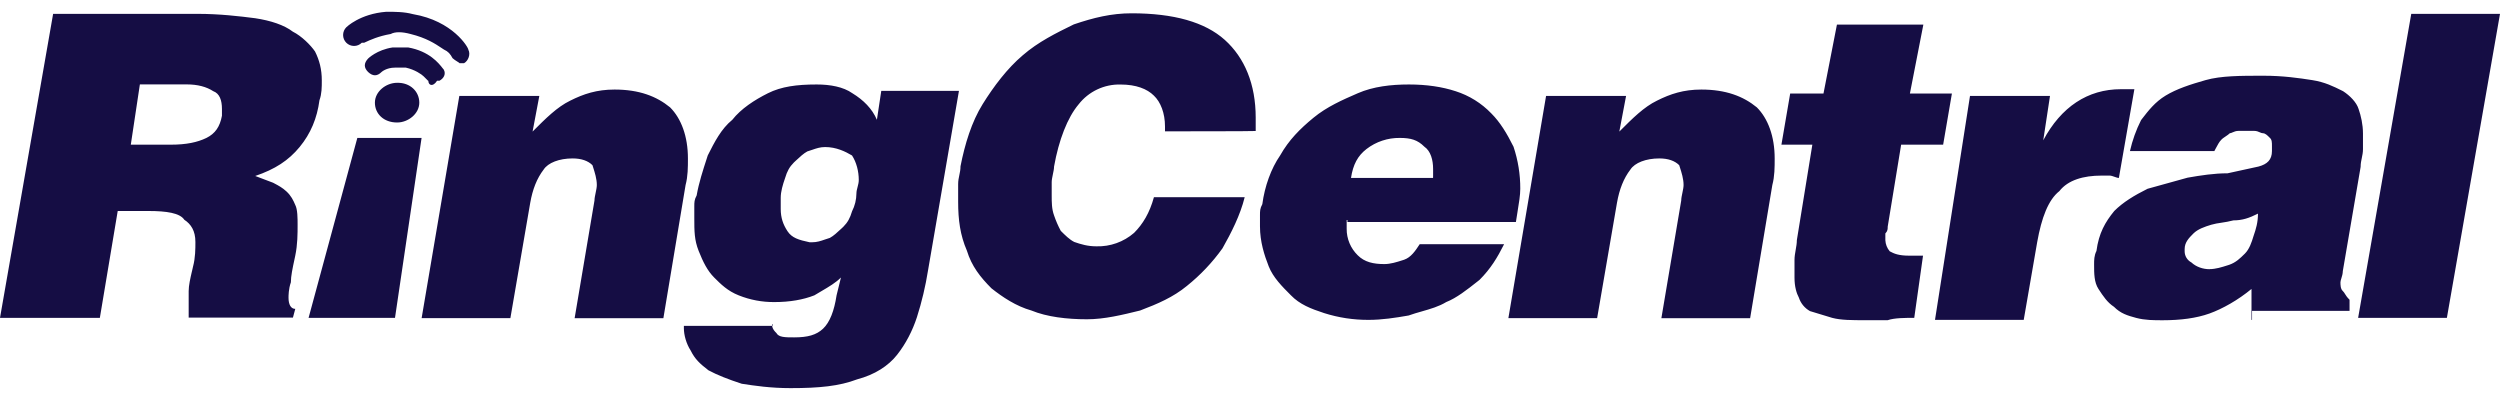 <svg width="100" height="16" viewBox="0 0 100 16" fill="none" xmlns="http://www.w3.org/2000/svg">
<g clip-path="url(#clip0_196_702)">
<path fill-rule="evenodd" clip-rule="evenodd" d="M17.754 1.98C17.929 2.06 18.01 2.155 18.104 2.33L18.103 2.327C18.148 2.373 18.229 2.423 18.292 2.463C18.341 2.493 18.379 2.517 18.385 2.529H18.56C18.735 2.435 18.829 2.166 18.735 1.991C18.735 1.897 18.115 0.835 16.515 0.565C16.165 0.471 15.802 0.471 15.452 0.471C14.39 0.553 13.852 1.091 13.852 1.091C13.77 1.173 13.724 1.284 13.724 1.4C13.724 1.517 13.77 1.628 13.852 1.71C13.934 1.792 14.045 1.838 14.162 1.838C14.278 1.838 14.389 1.792 14.471 1.71H14.565C14.579 1.704 14.594 1.696 14.611 1.689C14.798 1.602 15.133 1.446 15.628 1.36C15.802 1.266 16.072 1.266 16.422 1.36C17.056 1.517 17.403 1.747 17.663 1.92C17.694 1.941 17.725 1.961 17.754 1.98ZM16.947 3.055L17.122 3.23H17.133C17.133 3.405 17.308 3.5 17.483 3.23H17.577C17.752 3.136 17.846 2.961 17.752 2.786C17.739 2.773 17.722 2.751 17.699 2.721C17.552 2.532 17.175 2.049 16.326 1.898H15.706C15.074 1.992 14.724 2.342 14.724 2.342C14.549 2.53 14.549 2.705 14.724 2.88C14.912 3.055 15.087 3.055 15.262 2.88C15.262 2.88 15.45 2.705 15.8 2.705H16.234C16.597 2.785 16.867 2.975 16.947 3.055ZM15.884 4.9C16.328 4.9 16.772 4.55 16.772 4.106C16.772 3.662 16.409 3.299 15.884 3.312C15.44 3.312 14.996 3.662 14.996 4.106C14.996 4.55 15.346 4.9 15.884 4.9ZM46.6 5.062V5.25L46.598 5.253C46.598 5.253 50.228 5.253 50.228 5.24V4.702C50.228 3.37 49.785 2.308 48.991 1.595C48.197 0.882 46.945 0.532 45.265 0.532C44.458 0.532 43.746 0.706 42.952 0.976C42.24 1.325 41.528 1.675 40.908 2.213C40.29 2.737 39.752 3.45 39.308 4.163C38.864 4.876 38.595 5.763 38.42 6.651C38.42 6.785 38.397 6.896 38.373 7.007L38.373 7.007C38.349 7.118 38.326 7.229 38.326 7.364V8.077C38.326 8.79 38.406 9.407 38.676 10.027C38.864 10.645 39.214 11.089 39.658 11.533C40.101 11.883 40.638 12.246 41.258 12.421C41.878 12.677 42.684 12.771 43.478 12.771C44.177 12.771 44.89 12.596 45.603 12.421C46.316 12.152 46.935 11.882 47.473 11.439C48.015 11.005 48.495 10.498 48.899 9.933C49.249 9.315 49.612 8.602 49.787 7.889H46.157C45.983 8.521 45.713 8.965 45.363 9.315C44.946 9.677 44.409 9.869 43.857 9.853C43.507 9.853 43.239 9.772 42.969 9.678C42.781 9.584 42.606 9.409 42.431 9.234C42.324 9.036 42.234 8.828 42.162 8.615C42.068 8.359 42.068 8.091 42.068 7.821V7.821V7.283C42.068 7.195 42.092 7.083 42.115 6.972L42.115 6.972C42.139 6.861 42.162 6.75 42.162 6.663C42.35 5.601 42.701 4.699 43.144 4.175C43.342 3.92 43.598 3.716 43.889 3.578C44.181 3.44 44.501 3.372 44.824 3.381C45.443 3.381 45.886 3.555 46.156 3.825C46.425 4.08 46.6 4.524 46.6 5.062ZM53.867 9.15V8.8L53.898 8.801V8.881H60.636C60.657 8.738 60.68 8.602 60.701 8.473L60.701 8.472L60.701 8.471C60.76 8.113 60.811 7.806 60.811 7.549C60.813 6.978 60.722 6.41 60.541 5.869C60.273 5.331 60.003 4.887 59.653 4.537C59.259 4.127 58.769 3.822 58.227 3.649C57.689 3.473 57.069 3.379 56.357 3.379C55.645 3.379 54.931 3.46 54.313 3.729C53.695 3.998 53.076 4.268 52.538 4.711C52 5.154 51.556 5.597 51.206 6.217C50.843 6.741 50.587 7.454 50.493 8.167C50.399 8.341 50.399 8.436 50.399 8.611V9.055C50.399 9.673 50.574 10.211 50.749 10.655C50.924 11.099 51.287 11.462 51.637 11.812C51.987 12.175 52.431 12.349 52.969 12.525C53.543 12.707 54.142 12.798 54.744 12.795C55.281 12.795 55.806 12.714 56.344 12.62C56.522 12.556 56.703 12.504 56.88 12.454L56.88 12.454C57.224 12.355 57.557 12.26 57.85 12.082C58.265 11.918 58.681 11.59 59.096 11.262L59.182 11.194C59.626 10.75 59.894 10.306 60.164 9.768H56.788C56.612 10.038 56.438 10.294 56.168 10.388L56.1 10.41C55.865 10.485 55.62 10.563 55.374 10.563C54.931 10.563 54.581 10.483 54.311 10.213C54.169 10.075 54.056 9.91 53.98 9.727C53.903 9.544 53.865 9.348 53.867 9.15ZM57.324 6.755V7.025L57.322 7.118H54.04C54.122 6.581 54.31 6.231 54.66 5.961C55.041 5.667 55.511 5.511 55.992 5.517C56.436 5.517 56.704 5.597 56.974 5.867C57.23 6.042 57.324 6.405 57.324 6.755ZM3.994 12.714L4.707 8.45L4.709 8.44H5.946C6.659 8.44 7.197 8.52 7.372 8.79C7.641 8.965 7.816 9.234 7.816 9.678C7.816 9.947 7.816 10.31 7.722 10.66C7.708 10.722 7.694 10.784 7.68 10.846L7.679 10.846L7.679 10.846L7.679 10.846L7.679 10.846L7.679 10.846C7.611 11.14 7.547 11.419 7.547 11.642V12.705H11.717L11.811 12.355C11.635 12.355 11.541 12.181 11.541 11.911C11.541 11.829 11.541 11.561 11.635 11.291C11.635 11.047 11.701 10.737 11.784 10.351L11.81 10.228C11.904 9.785 11.904 9.341 11.904 8.991C11.904 8.735 11.904 8.372 11.81 8.197C11.73 8.009 11.648 7.834 11.46 7.659C11.296 7.507 11.143 7.426 10.99 7.345L10.99 7.345L10.99 7.345L10.99 7.345L10.99 7.345L10.99 7.345L10.99 7.345C10.967 7.333 10.945 7.321 10.922 7.309L10.209 7.039C11.002 6.77 11.54 6.42 11.984 5.882C12.428 5.344 12.684 4.725 12.778 4.012C12.872 3.756 12.872 3.488 12.872 3.218C12.872 2.774 12.777 2.411 12.602 2.061C12.427 1.805 12.064 1.442 11.714 1.267C11.365 0.999 10.828 0.823 10.208 0.729C9.575 0.648 8.783 0.554 7.895 0.554H2.125L0 12.714H3.994ZM6.832 5.787H5.232L5.595 3.376H7.465C7.908 3.376 8.258 3.471 8.528 3.646C8.784 3.739 8.878 4.009 8.878 4.359V4.629C8.796 5.073 8.608 5.342 8.258 5.517C7.895 5.693 7.452 5.787 6.832 5.787ZM21.573 3.837H18.373L16.865 12.726H20.415L21.209 8.113C21.303 7.575 21.477 7.131 21.747 6.781C21.922 6.512 22.366 6.337 22.904 6.337C23.254 6.337 23.523 6.432 23.698 6.607L23.72 6.675L23.72 6.675C23.795 6.91 23.873 7.155 23.873 7.401C23.873 7.489 23.849 7.601 23.826 7.712L23.826 7.712C23.802 7.823 23.779 7.934 23.779 8.021L22.985 12.728H26.535L27.423 7.402C27.517 7.052 27.517 6.689 27.517 6.339V6.339C27.517 5.452 27.248 4.739 26.804 4.295C26.264 3.852 25.566 3.582 24.584 3.582C23.872 3.582 23.347 3.756 22.809 4.026C22.285 4.281 21.841 4.725 21.303 5.263L21.573 3.837ZM30.88 12.97C30.88 12.993 30.882 13.015 30.885 13.036H27.355V13.13C27.355 13.398 27.45 13.748 27.625 14.018C27.8 14.368 27.988 14.542 28.338 14.812C28.688 15 29.132 15.175 29.67 15.35C30.194 15.431 30.826 15.525 31.62 15.525C32.777 15.525 33.57 15.445 34.283 15.175C34.995 14.987 35.533 14.636 35.883 14.193C36.233 13.75 36.502 13.225 36.677 12.687C36.872 12.076 37.02 11.451 37.121 10.817L38.358 3.635H35.251L35.076 4.792C34.888 4.349 34.538 3.999 34.094 3.729C33.731 3.473 33.206 3.379 32.668 3.379C31.875 3.379 31.256 3.46 30.718 3.729C30.18 3.998 29.642 4.348 29.292 4.792C28.848 5.155 28.58 5.68 28.31 6.218L28.277 6.321L28.277 6.321C28.114 6.822 27.954 7.314 27.866 7.818C27.772 7.992 27.772 8.087 27.772 8.262V8.706V8.715C27.772 9.248 27.772 9.597 27.947 10.038C28.123 10.481 28.298 10.832 28.567 11.101C28.836 11.37 29.105 11.639 29.549 11.814C30.002 11.996 30.487 12.087 30.975 12.083C31.593 12.083 32.131 11.988 32.575 11.813C32.672 11.754 32.764 11.7 32.853 11.648L32.853 11.648L32.853 11.648L32.854 11.647L32.854 11.647L32.854 11.647L32.854 11.647L32.855 11.647C33.168 11.463 33.428 11.31 33.638 11.1L33.463 11.813C33.369 12.432 33.194 12.889 32.925 13.145C32.656 13.401 32.306 13.495 31.768 13.495C31.405 13.495 31.149 13.495 31.055 13.32C30.985 13.251 30.905 13.17 30.885 13.036H30.905V12.969L30.88 12.97ZM33.005 5.882C32.807 5.882 32.66 5.933 32.489 5.992L32.489 5.992C32.428 6.013 32.363 6.035 32.292 6.057C32.143 6.137 31.994 6.277 31.836 6.424L31.836 6.424L31.836 6.424C31.809 6.45 31.782 6.475 31.754 6.501C31.579 6.676 31.484 6.851 31.404 7.121C31.31 7.391 31.229 7.659 31.229 7.915V8.359C31.229 8.709 31.323 8.979 31.499 9.247C31.675 9.515 31.943 9.597 32.387 9.691H32.481C32.679 9.691 32.826 9.64 32.996 9.581C33.058 9.56 33.123 9.537 33.194 9.516C33.343 9.436 33.492 9.296 33.65 9.149C33.677 9.123 33.704 9.098 33.732 9.072C33.907 8.897 34.002 8.722 34.082 8.452C34.195 8.231 34.255 7.987 34.257 7.739C34.257 7.653 34.28 7.567 34.303 7.48C34.327 7.389 34.351 7.297 34.351 7.201C34.351 6.851 34.257 6.488 34.081 6.219C33.811 6.059 33.449 5.882 33.005 5.882ZM61.843 3.837H65.043L64.773 5.263C65.311 4.725 65.755 4.281 66.279 4.026C66.817 3.756 67.342 3.582 68.054 3.582C69.036 3.582 69.734 3.852 70.274 4.295C70.718 4.739 70.987 5.452 70.987 6.339V6.339C70.987 6.689 70.987 7.052 70.893 7.402L70.005 12.728H66.455L67.249 8.021C67.249 7.934 67.272 7.823 67.296 7.712L67.296 7.712C67.319 7.6 67.343 7.489 67.343 7.401C67.343 7.155 67.265 6.91 67.19 6.675L67.19 6.675L67.168 6.607C66.993 6.432 66.724 6.337 66.374 6.337C65.836 6.337 65.392 6.512 65.217 6.781C64.947 7.131 64.773 7.575 64.679 8.113L63.885 12.726H60.335L61.843 3.837ZM75.507 12.808C75.776 12.714 76.22 12.714 76.57 12.714L76.921 10.227H76.383C75.939 10.227 75.764 10.146 75.589 10.052C75.483 9.927 75.422 9.771 75.414 9.608V9.338C75.508 9.243 75.508 9.162 75.508 9.068L76.046 5.786H77.726L78.076 3.742H76.396L76.934 0.985H73.477L72.939 3.742H71.607L71.257 5.786H72.494L71.874 9.606C71.874 9.732 71.851 9.861 71.828 9.992C71.804 10.127 71.78 10.263 71.78 10.4V11.112C71.78 11.462 71.861 11.731 71.955 11.906C72.03 12.135 72.189 12.327 72.399 12.444L73.287 12.714C73.637 12.808 74.081 12.808 74.619 12.808H75.507ZM82 3.837H78.8L77.4 12.795H80.949L81.487 9.688C81.662 8.707 81.931 7.994 82.375 7.644C82.723 7.199 83.342 7.024 84.055 7.024H84.405C84.443 7.024 84.504 7.046 84.567 7.068C84.635 7.092 84.706 7.118 84.755 7.118L85.375 3.568H84.837C83.505 3.568 82.443 4.28 81.73 5.612L82 3.837ZM90.06 11.558V12.795L90.082 12.797V12.434H93.982V11.99C93.88 11.889 93.837 11.819 93.801 11.76L93.801 11.76C93.775 11.717 93.752 11.68 93.712 11.64C93.618 11.56 93.618 11.384 93.618 11.29C93.618 11.25 93.635 11.196 93.654 11.133L93.654 11.133C93.681 11.048 93.712 10.947 93.712 10.846L94.425 6.676C94.425 6.542 94.448 6.431 94.472 6.32C94.495 6.209 94.519 6.098 94.519 5.963V5.343C94.519 4.981 94.438 4.631 94.344 4.361C94.262 4.092 93.994 3.823 93.724 3.648L93.684 3.628C93.347 3.46 92.991 3.282 92.487 3.204C91.963 3.123 91.331 3.029 90.537 3.029H90.522C89.641 3.029 88.838 3.029 88.224 3.204C87.606 3.38 87.068 3.555 86.624 3.824C86.201 4.081 85.937 4.423 85.679 4.757L85.642 4.806C85.444 5.198 85.295 5.614 85.198 6.043H88.574C88.594 6.006 88.613 5.969 88.632 5.933C88.704 5.798 88.77 5.673 88.844 5.599C88.887 5.548 88.957 5.501 89.028 5.454C89.089 5.413 89.15 5.373 89.194 5.329C89.226 5.329 89.261 5.314 89.302 5.295C89.364 5.268 89.44 5.235 89.544 5.235H90.164C90.265 5.235 90.334 5.266 90.393 5.293C90.436 5.312 90.474 5.329 90.514 5.329C90.609 5.329 90.69 5.41 90.784 5.504C90.878 5.584 90.878 5.679 90.878 5.854V6.042C90.878 6.392 90.69 6.568 90.34 6.662L89.103 6.932C88.566 6.932 88.041 7.013 87.503 7.107L85.903 7.551C85.365 7.819 84.921 8.089 84.571 8.439C84.208 8.882 83.952 9.326 83.858 10.039C83.764 10.227 83.764 10.402 83.764 10.577V10.583C83.764 10.943 83.764 11.291 83.939 11.559L83.946 11.569C84.119 11.835 84.292 12.099 84.559 12.272C84.827 12.541 85.097 12.622 85.447 12.716C85.797 12.81 86.16 12.81 86.51 12.81C87.223 12.81 87.857 12.728 88.38 12.54C88.903 12.352 89.522 12.002 90.06 11.558ZM89.106 10.612C88.871 10.687 88.626 10.765 88.38 10.765L88.382 10.768C88.113 10.768 87.844 10.673 87.656 10.498C87.48 10.404 87.386 10.229 87.386 10.054V9.96C87.386 9.69 87.561 9.515 87.736 9.34C87.911 9.165 88.181 9.071 88.449 8.99C88.582 8.95 88.716 8.929 88.861 8.908C89.006 8.886 89.161 8.862 89.337 8.815C89.699 8.815 89.969 8.72 90.319 8.545C90.319 8.895 90.238 9.163 90.144 9.433C90.064 9.702 89.97 9.972 89.794 10.146L89.782 10.157C89.61 10.328 89.438 10.498 89.174 10.59L89.106 10.612ZM94.325 12.715H97.875L100 0.555H96.45L94.325 12.715ZM15.8 12.714H12.343L14.293 5.518H16.863L15.8 12.714Z" fill="#150D44"/>
</g>
<defs>
<clipPath id="clip0_196_702">
<rect width="100" height="16" fill="white"/>
</clipPath>
</defs>
</svg>
